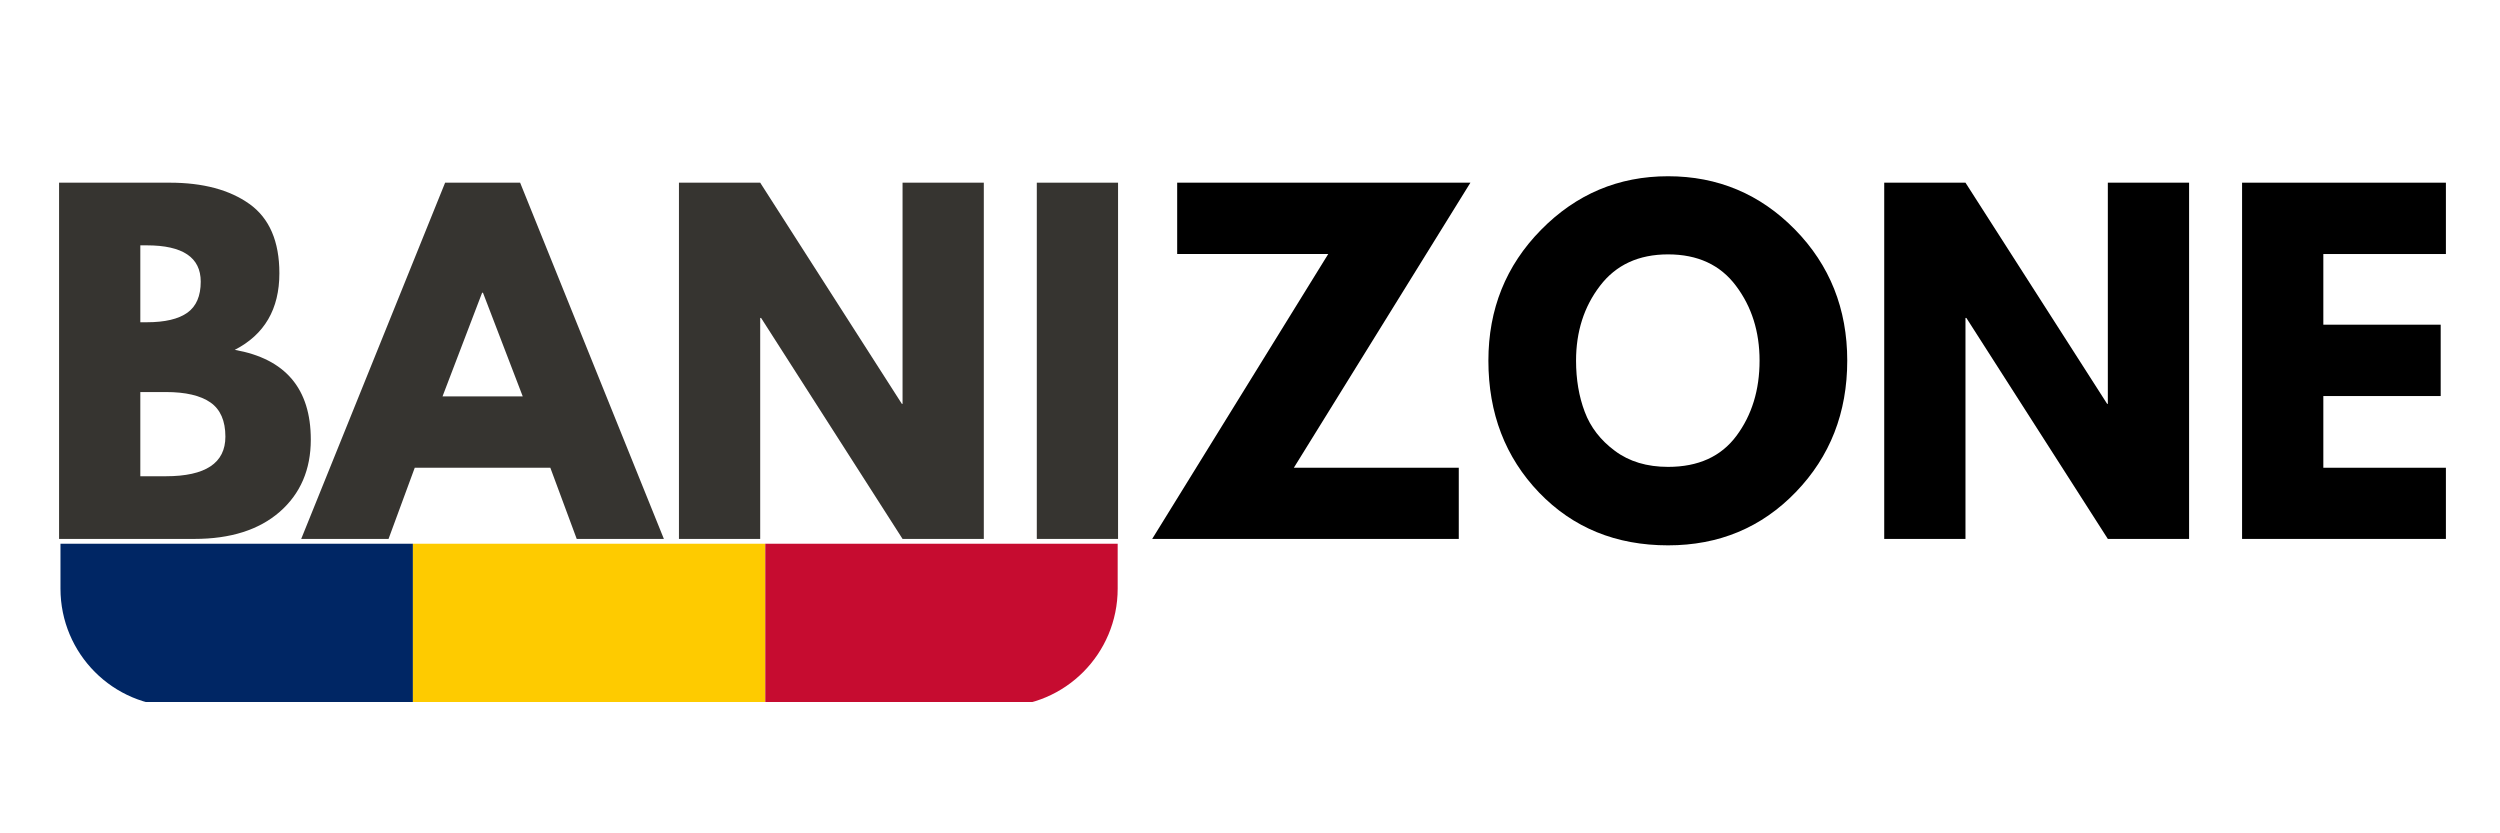 <svg xmlns="http://www.w3.org/2000/svg" xmlns:xlink="http://www.w3.org/1999/xlink" width="300" zoomAndPan="magnify" viewBox="0 0 224.88 75" height="100" preserveAspectRatio="xMidYMid meet" version="1.0"><defs><g/><clipPath id="94f0796174"><path d="M 5.359 48.938 L 38 48.938 L 38 63.18 L 5.359 63.18 Z M 5.359 48.938 " clip-rule="nonzero"/></clipPath><clipPath id="9e0a35dcbb"><path d="M 37 48.938 L 69 48.938 L 69 63.18 L 37 63.18 Z M 37 48.938 " clip-rule="nonzero"/></clipPath><clipPath id="7d99503dcd"><path d="M 68 48.938 L 100.559 48.938 L 100.559 63.18 L 68 63.18 Z M 68 48.938 " clip-rule="nonzero"/></clipPath></defs><g fill="#363430" fill-opacity="1"><g transform="translate(2.928, 48.503)"><g><path d="M 2.328 -32.062 L 12.281 -32.062 C 15.281 -32.062 17.676 -31.422 19.469 -30.141 C 21.258 -28.859 22.156 -26.781 22.156 -23.906 C 22.156 -20.688 20.816 -18.391 18.141 -17.016 C 22.703 -16.211 24.984 -13.52 24.984 -8.938 C 24.984 -6.238 24.051 -4.07 22.188 -2.438 C 20.32 -0.812 17.758 0 14.5 0 L 2.328 0 Z M 9.641 -19.5 L 10.219 -19.5 C 11.852 -19.5 13.07 -19.785 13.875 -20.359 C 14.676 -20.93 15.078 -21.863 15.078 -23.156 C 15.078 -25.332 13.457 -26.422 10.219 -26.422 L 9.641 -26.422 Z M 9.641 -5.641 L 11.938 -5.641 C 15.508 -5.641 17.297 -6.828 17.297 -9.203 C 17.297 -10.629 16.848 -11.656 15.953 -12.281 C 15.055 -12.906 13.719 -13.219 11.938 -13.219 L 9.641 -13.219 Z M 9.641 -5.641 "/></g></g></g><g fill="#363430" fill-opacity="1"><g transform="translate(28.142, 48.503)"><g><path d="M 18.609 -32.062 L 31.547 0 L 23.703 0 L 21.328 -6.406 L 9.125 -6.406 L 6.766 0 L -1.094 0 L 11.859 -32.062 Z M 18.844 -12.828 L 15.266 -22.156 L 15.188 -22.156 L 11.625 -12.828 Z M 18.844 -12.828 "/></g></g></g><g fill="#363430" fill-opacity="1"><g transform="translate(58.717, 48.503)"><g><path d="M 9.641 -19.891 L 9.641 0 L 2.328 0 L 2.328 -32.062 L 9.641 -32.062 L 22.391 -12.156 L 22.453 -12.156 L 22.453 -32.062 L 29.766 -32.062 L 29.766 0 L 22.453 0 L 9.719 -19.891 Z M 9.641 -19.891 "/></g></g></g><g fill="#363430" fill-opacity="1"><g transform="translate(90.924, 48.503)"><g><path d="M 9.641 -32.062 L 9.641 0 L 2.328 0 L 2.328 -32.062 Z M 9.641 -32.062 "/></g></g></g><g fill="#000000" fill-opacity="1"><g transform="translate(103.011, 48.503)"><g><path d="M 29.266 -32.062 L 13.375 -6.406 L 28.219 -6.406 L 28.219 0 L 0.625 0 L 16.469 -25.641 L 2.875 -25.641 L 2.875 -32.062 Z M 29.266 -32.062 "/></g></g></g><g fill="#000000" fill-opacity="1"><g transform="translate(133.004, 48.503)"><g><path d="M 0.891 -16.047 C 0.891 -20.68 2.469 -24.602 5.625 -27.812 C 8.789 -31.031 12.602 -32.641 17.062 -32.641 C 21.539 -32.641 25.348 -31.039 28.484 -27.844 C 31.617 -24.645 33.188 -20.711 33.188 -16.047 C 33.188 -11.359 31.645 -7.414 28.562 -4.219 C 25.477 -1.02 21.645 0.578 17.062 0.578 C 12.375 0.578 8.504 -1.004 5.453 -4.172 C 2.41 -7.348 0.891 -11.305 0.891 -16.047 Z M 8.781 -16.047 C 8.781 -14.359 9.039 -12.82 9.562 -11.438 C 10.082 -10.051 10.988 -8.879 12.281 -7.922 C 13.57 -6.961 15.164 -6.484 17.062 -6.484 C 19.781 -6.484 21.832 -7.414 23.219 -9.281 C 24.602 -11.145 25.297 -13.398 25.297 -16.047 C 25.297 -18.66 24.586 -20.906 23.172 -22.781 C 21.766 -24.664 19.727 -25.609 17.062 -25.609 C 14.414 -25.609 12.375 -24.664 10.938 -22.781 C 9.5 -20.906 8.781 -18.66 8.781 -16.047 Z M 8.781 -16.047 "/></g></g></g><g fill="#000000" fill-opacity="1"><g transform="translate(167.192, 48.503)"><g><path d="M 9.641 -19.891 L 9.641 0 L 2.328 0 L 2.328 -32.062 L 9.641 -32.062 L 22.391 -12.156 L 22.453 -12.156 L 22.453 -32.062 L 29.766 -32.062 L 29.766 0 L 22.453 0 L 9.719 -19.891 Z M 9.641 -19.891 "/></g></g></g><g fill="#000000" fill-opacity="1"><g transform="translate(199.399, 48.503)"><g><path d="M 20.672 -32.062 L 20.672 -25.641 L 9.641 -25.641 L 9.641 -19.281 L 20.203 -19.281 L 20.203 -12.859 L 9.641 -12.859 L 9.641 -6.406 L 20.672 -6.406 L 20.672 0 L 2.328 0 L 2.328 -32.062 Z M 20.672 -32.062 "/></g></g></g><g clip-path="url(#94f0796174)"><path fill="#002664" d="M 15.957 -5.379 C 10.117 -5.379 5.383 -0.625 5.383 5.23 L 5.383 52.977 C 5.383 58.836 10.117 63.586 15.957 63.586 L 37.102 63.586 L 37.102 -5.379 Z M 15.957 -5.379 " fill-opacity="1" fill-rule="nonzero"/></g><g clip-path="url(#9e0a35dcbb)"><path fill="#fecb00" d="M 37.102 -5.379 L 68.816 -5.379 L 68.816 63.586 L 37.102 63.586 Z M 37.102 -5.379 " fill-opacity="1" fill-rule="nonzero"/></g><g clip-path="url(#7d99503dcd)"><path fill="#c60c30" d="M 89.961 -5.379 L 68.816 -5.379 L 68.816 63.586 L 89.961 63.586 C 95.801 63.586 100.531 58.836 100.531 52.977 L 100.531 5.23 C 100.531 -0.625 95.801 -5.379 89.961 -5.379 Z M 89.961 -5.379 " fill-opacity="1" fill-rule="nonzero"/></g></svg>